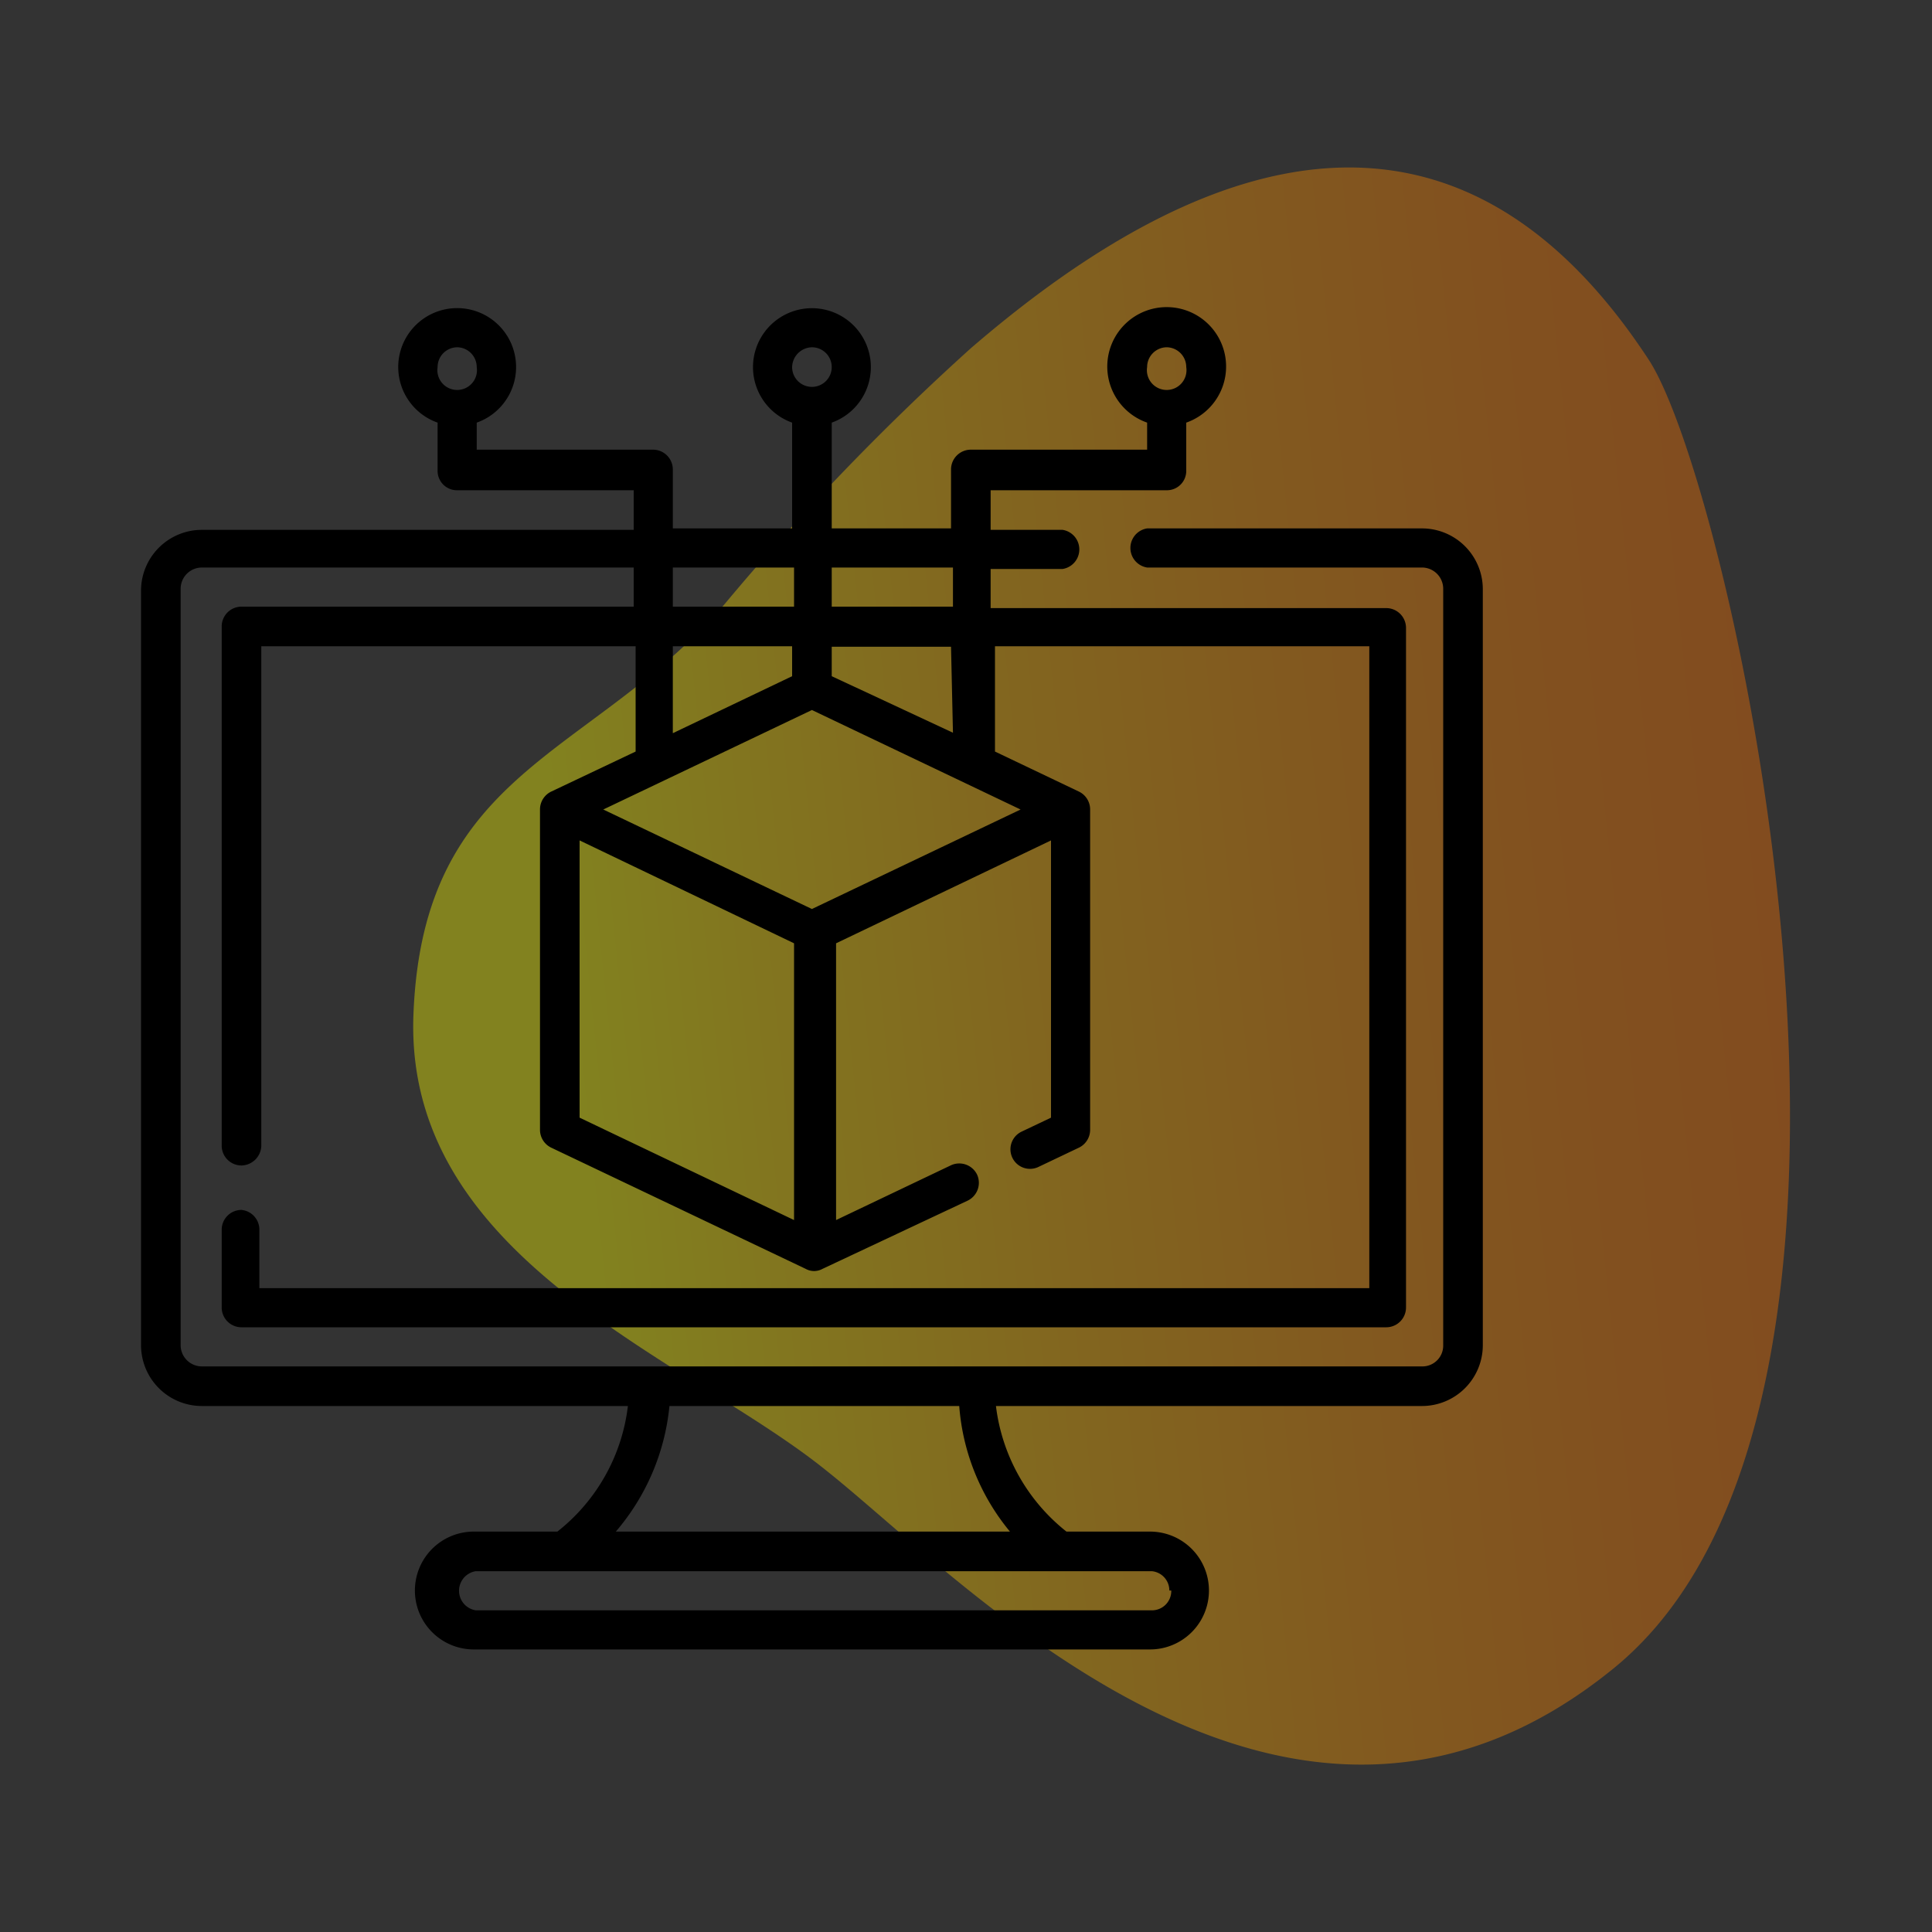 <svg id="Layer_1" data-name="Layer 1" xmlns="http://www.w3.org/2000/svg" xmlns:xlink="http://www.w3.org/1999/xlink" viewBox="0 0 40 40">
  <rect x="0" y="0" width="40" height="40" fill="#333333" stroke="none"/>
  <defs>
    <style>
      .cls-1 {
        opacity: 0.39;
        fill: url(#linear-gradient);
      }
    </style>
    <linearGradient id="linear-gradient" x1="42.3" y1="18.53" x2="11.73" y2="21.7" gradientUnits="userSpaceOnUse">
      <stop offset="0.01" stop-color="#ff6d00"/>
      <stop offset="0.16" stop-color="#ff7200"/>
      <stop offset="0.32" stop-color="#ff7f00"/>
      <stop offset="0.5" stop-color="#ff9600"/>
      <stop offset="0.68" stop-color="#ffb500"/>
      <stop offset="0.87" stop-color="#ffde00"/>
      <stop offset="1" stop-color="#ff0"/>
    </linearGradient>
  </defs>
  <g>
    <path class="cls-1" d="M17.1,30.44C14.24,28.13,8.36,26.1,8.56,21S12.23,15.7,15,12.51a52,52,0,0,1,5.1-5.3c3.91-3.37,9.08-6,13.26-.83.26.32.52.68.77,1.06,1.71,2.58,6,21.63-.72,27.1S20,32.74,17.1,30.44Z"/>
    <g id="surface1">
      <path d="M29.44,10.94H23.75a.41.41,0,0,0,0,.81h5.69a.44.44,0,0,1,.44.44V27.86a.43.43,0,0,1-.44.43H4.18a.44.44,0,0,1-.44-.43V12.19a.44.44,0,0,1,.44-.44h8.94v.81H5a.41.41,0,0,0-.41.41V23.72a.41.41,0,0,0,.41.41.42.42,0,0,0,.41-.41V13.38h7.75v2.18l-1.75.83a.41.41,0,0,0-.23.37v6.63a.41.41,0,0,0,.23.37l5.27,2.51a.36.36,0,0,0,.35,0l3-1.41a.41.41,0,0,0,.2-.54.41.41,0,0,0-.55-.19l-2.37,1.13V19.53l4.45-2.13v5.74l-.61.29a.4.4,0,1,0,.35.73l.84-.4a.41.41,0,0,0,.23-.37V16.76a.41.41,0,0,0-.23-.37l-1.74-.83V13.38h7.75V26.67H5.37V25.46A.41.41,0,0,0,5,25.05a.41.41,0,0,0-.41.41v1.61a.41.41,0,0,0,.41.41h23.7a.41.41,0,0,0,.41-.41V13a.41.41,0,0,0-.41-.41H20.51v-.81H22a.41.41,0,0,0,0-.81H20.51v-.82h3.64a.4.4,0,0,0,.41-.4v-1a1.23,1.23,0,1,0-.81,0v.56H20.1a.41.41,0,0,0-.41.41v1.22H17.22V8.75a1.22,1.22,0,1,0-.82,0v2.19H13.93V9.72a.41.41,0,0,0-.41-.41H9.87V8.75a1.22,1.22,0,1,0-.81,0v1a.4.4,0,0,0,.41.4h3.65v.82H4.18a1.26,1.26,0,0,0-1.26,1.25V27.86a1.26,1.26,0,0,0,1.26,1.25H13a3.89,3.89,0,0,1-1.46,2.6H9.81a1.22,1.22,0,0,0,0,2.44h14a1.22,1.22,0,1,0,0-2.44H22.08a3.92,3.92,0,0,1-1.46-2.6h8.82a1.26,1.26,0,0,0,1.26-1.25V12.19A1.26,1.26,0,0,0,29.44,10.94ZM24.15,7.19a.41.41,0,0,1,.41.41.41.41,0,1,1-.81,0A.41.41,0,0,1,24.15,7.19Zm-7.34,0a.41.41,0,0,1,.41.41.41.41,0,0,1-.41.41.41.41,0,0,1-.41-.41A.42.42,0,0,1,16.81,7.19Zm-7.34,0a.41.41,0,0,1,.4.41.41.41,0,1,1-.81,0A.41.41,0,0,1,9.47,7.19Zm4.46,6.19H16.4V14l-2.47,1.18Zm7.2,3.38-4.32,2.06-4.32-2.06,4.32-2.06ZM12,17.4l4.44,2.13v5.73L12,23.14Zm7.73-2.23L17.22,14v-.61h2.47Zm0-3.42v.81H17.22v-.81Zm-3.29,0v.81H13.93v-.81Zm7.81,21.18a.4.4,0,0,1-.4.41h-14a.41.41,0,0,1,0-.81h14A.4.4,0,0,1,24.21,32.93Zm-3.3-1.22h-8.2a4.69,4.69,0,0,0,1.11-2.6h6A4.62,4.62,0,0,0,20.91,31.71Z"/>
    </g>
  </g>
</svg>
